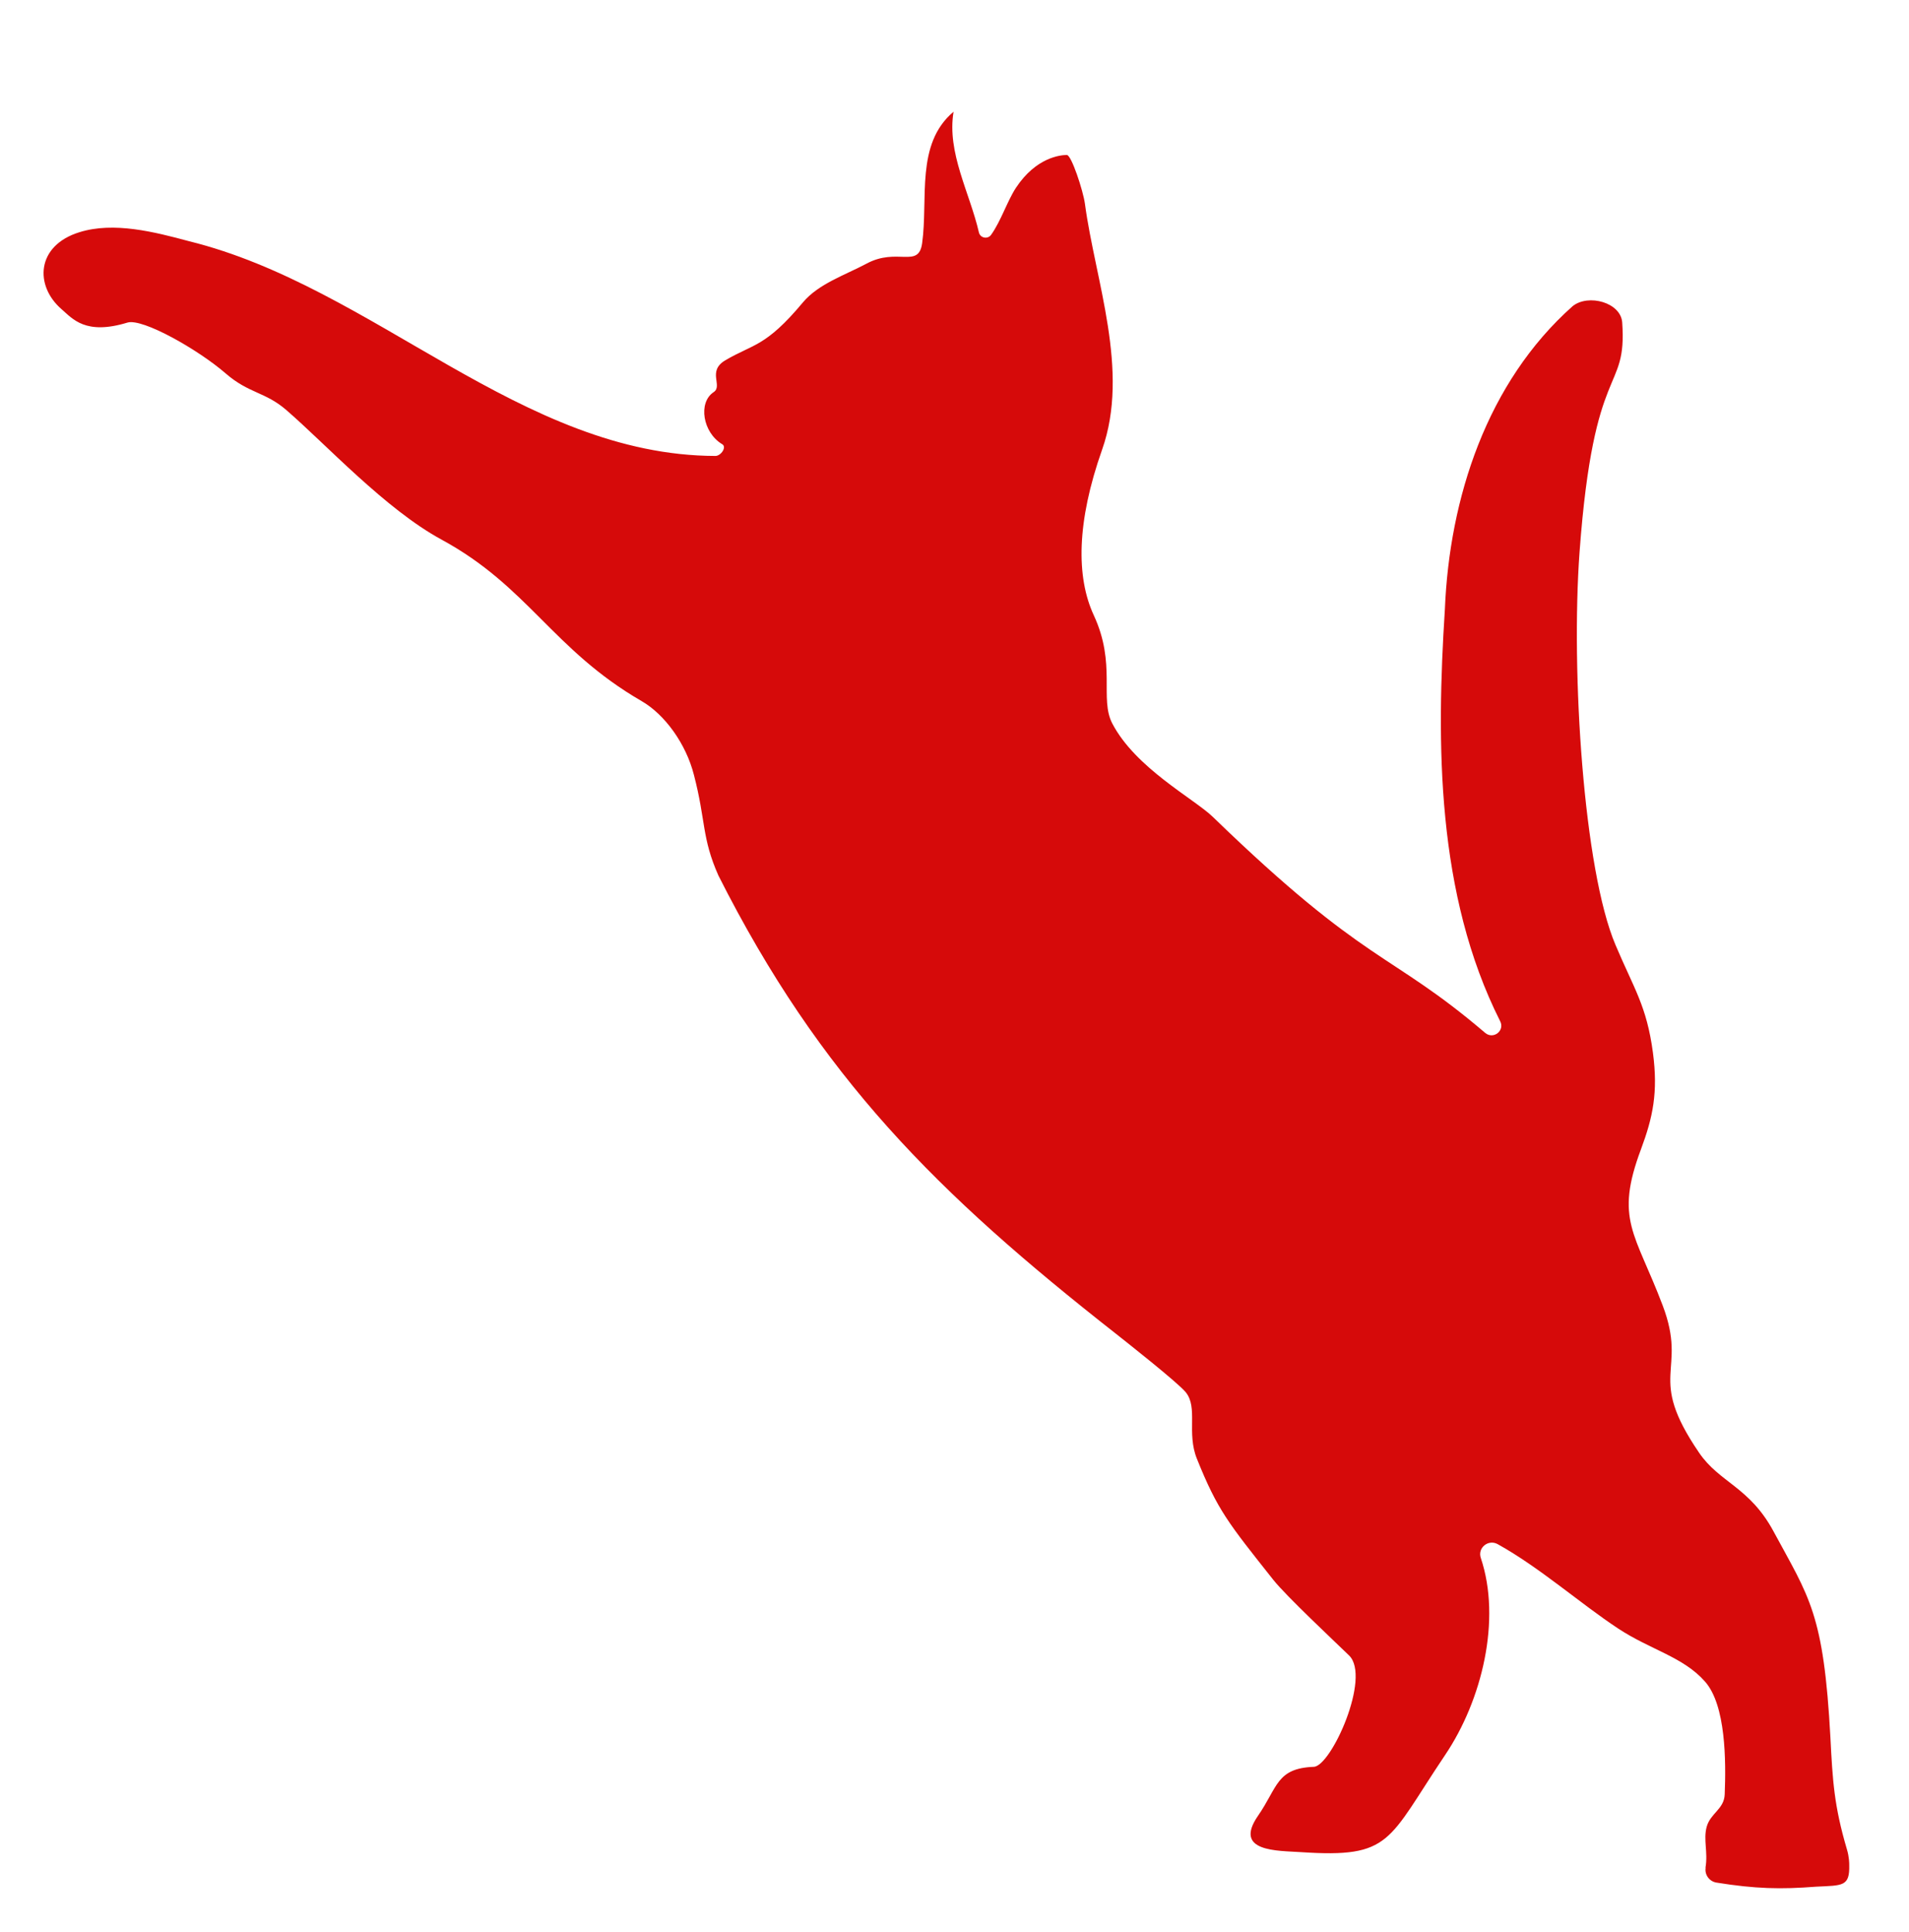 <svg width="84" height="85" viewBox="0 0 84 85" fill="none" xmlns="http://www.w3.org/2000/svg">
<g filter="url(#filter0_d_737_346)">
<path d="M83.112 77.823C82.606 76.105 82.555 75.131 82.465 73.363C82.183 68.135 81.581 66.84 80.12 64.175C79.999 63.951 79.87 63.714 79.729 63.464C78.928 61.984 77.967 61.234 77.263 60.69C76.859 60.376 76.564 60.145 76.353 59.837C75.36 58.389 75.392 57.979 75.443 57.236C75.501 56.461 75.577 55.397 74.956 53.763C74.687 53.052 74.437 52.482 74.219 51.976C73.489 50.284 73.354 49.977 74.001 48.24C74.603 46.632 74.918 45.203 74.636 43.069C74.392 41.218 73.918 40.193 73.373 39.007C73.213 38.661 73.04 38.277 72.848 37.828C71.605 34.894 71.047 26.468 71.413 21.439C71.752 16.787 72.335 15.416 72.713 14.512C73.136 13.513 73.405 12.731 73.29 11.065C73.181 9.489 71.772 8.297 70.003 8.297C69.254 8.297 68.542 8.534 67.998 8.97C67.972 8.989 67.946 9.015 67.921 9.034C64.128 12.398 61.904 17.613 61.654 23.726C61.366 28.224 61.302 33.234 62.507 37.963L62.462 37.931C60.642 36.733 58.758 35.496 54.709 31.569C54.369 31.235 53.921 30.921 53.408 30.55C52.46 29.871 51.159 28.935 50.647 27.942C50.621 27.846 50.621 27.455 50.621 27.167C50.621 26.257 50.621 24.879 49.878 23.265C49.276 21.958 49.423 19.939 50.314 17.428C51.397 14.359 50.73 11.161 50.141 8.342C49.948 7.407 49.763 6.529 49.647 5.702C49.577 5.203 49.372 4.511 49.205 4.03C48.962 3.338 48.449 1.903 46.956 1.903C46.508 1.903 45.162 2.012 43.913 3.236C43.849 2.877 43.823 2.537 43.874 2.236C44.009 1.442 43.631 0.647 42.932 0.25C42.638 0.083 42.305 0 41.978 0C41.536 0 41.094 0.154 40.741 0.449C38.851 2.038 38.806 4.325 38.774 5.991C38.774 6.138 38.774 6.279 38.761 6.414C38.326 6.471 37.807 6.606 37.249 6.907C37.031 7.022 36.807 7.131 36.577 7.24C35.724 7.644 34.667 8.144 33.879 9.079C32.924 10.22 32.559 10.393 31.957 10.687C31.688 10.815 31.348 10.976 30.951 11.213C30.342 11.578 29.663 12.238 29.618 13.404C29.323 13.84 29.144 14.359 29.106 14.916C25.665 14.282 22.461 12.424 19.11 10.482C15.894 8.611 12.569 6.683 8.827 5.76C7.597 5.427 6.289 5.107 4.957 5.107C4.239 5.107 3.573 5.203 2.958 5.388C1.401 5.85 0.356 6.913 0.074 8.285C-0.208 9.63 0.324 11.078 1.458 12.058L1.554 12.148C1.977 12.533 2.849 13.321 4.419 13.321C4.854 13.321 5.316 13.263 5.802 13.135C6.418 13.353 7.846 14.16 8.673 14.884C9.41 15.525 10.07 15.819 10.55 16.037C10.903 16.198 11.108 16.287 11.351 16.499C11.793 16.883 12.325 17.383 12.883 17.915C14.491 19.44 16.496 21.336 18.515 22.432C20.212 23.348 21.27 24.412 22.493 25.635C23.724 26.872 25.12 28.269 27.273 29.512C27.773 29.8 28.439 30.627 28.683 31.581C28.869 32.292 28.952 32.824 29.035 33.337C29.176 34.189 29.317 35.073 29.862 36.31C29.875 36.336 29.887 36.368 29.9 36.393C34.565 45.62 40.036 51.014 47.917 57.204C49.545 58.485 50.243 59.081 50.532 59.344C50.532 59.427 50.532 59.523 50.532 59.6C50.532 60.196 50.519 61.003 50.884 61.907C51.871 64.361 52.498 65.149 54.35 67.494L54.523 67.712C55.036 68.359 56.266 69.544 57.586 70.806L57.727 70.941C57.669 71.466 57.31 72.389 57.009 72.902C55.254 73.209 54.626 74.337 54.19 75.119C54.062 75.349 53.94 75.573 53.774 75.804C52.864 77.118 53.043 78.149 53.357 78.784C54.087 80.264 55.818 80.347 56.855 80.398C56.952 80.398 57.041 80.405 57.125 80.411C57.65 80.443 58.092 80.462 58.483 80.462C61.847 80.462 62.808 78.963 64.269 76.688C64.531 76.278 64.826 75.817 65.178 75.298C66.402 73.485 67.37 70.89 67.447 68.288C67.645 68.436 67.844 68.583 68.036 68.731C68.728 69.25 69.446 69.794 70.144 70.255C70.798 70.685 71.432 70.999 71.989 71.268C72.694 71.614 73.252 71.883 73.585 72.261C73.604 72.28 74.052 72.882 73.982 75.554C73.758 75.811 73.412 76.246 73.245 76.881C73.085 77.489 73.117 78.015 73.143 78.399C73.156 78.566 73.162 78.707 73.156 78.809C73.156 78.822 73.156 78.835 73.149 78.854C73.034 79.514 73.188 80.174 73.578 80.719C73.963 81.257 74.565 81.628 75.219 81.731C76.391 81.917 77.346 82 78.307 82C78.832 82 79.377 81.974 80.024 81.923H80.216C81.075 81.872 83.356 81.763 83.273 78.995C83.273 78.828 83.26 78.367 83.093 77.816L83.112 77.823Z" fill="white"/>
<path d="M75.052 79.181C75.001 79.495 75.219 79.783 75.526 79.834C77.243 80.11 78.352 80.135 79.915 80.014C81.081 79.956 81.395 80.014 81.37 79.059C81.37 78.989 81.37 78.707 81.267 78.367C80.703 76.458 80.639 75.349 80.543 73.466C80.248 67.987 79.621 67.308 78.038 64.38C76.981 62.419 75.661 62.24 74.764 60.92C72.412 57.479 74.283 57.403 73.162 54.442C71.951 51.239 71.041 50.675 72.207 47.567C72.733 46.151 72.963 45.069 72.733 43.319C72.457 41.256 71.906 40.519 71.086 38.578C69.683 35.278 69.119 26.59 69.503 21.298C70.131 12.744 71.599 14.371 71.381 11.193C71.323 10.309 69.894 9.918 69.202 10.469C65.428 13.82 63.775 18.914 63.577 23.822C63.199 29.717 63.199 36.348 66.011 41.935C66.223 42.352 65.71 42.749 65.352 42.448C61.116 38.834 60.162 39.526 53.37 32.946C52.543 32.145 49.968 30.8 48.943 28.833C48.372 27.737 49.128 26.225 48.129 24.072C47.347 22.381 47.373 19.965 48.494 16.787C49.724 13.308 48.193 9.348 47.738 5.959C47.655 5.369 47.142 3.819 46.944 3.819C46.674 3.819 45.592 3.915 44.701 5.267C44.323 5.843 44.047 6.721 43.612 7.33C43.464 7.541 43.131 7.477 43.074 7.227C42.676 5.491 41.657 3.716 41.959 1.916C40.273 3.332 40.85 5.747 40.575 7.708C40.414 8.829 39.486 7.874 38.133 8.598C37.185 9.105 36.019 9.483 35.327 10.309C33.681 12.283 33.136 12.129 31.906 12.859C31.105 13.34 31.822 13.981 31.399 14.256C30.707 14.717 30.925 16.037 31.777 16.544C31.989 16.665 31.733 17.05 31.489 17.062C22.929 17.043 16.477 9.624 8.314 7.612C6.789 7.202 5.008 6.747 3.502 7.215C1.587 7.804 1.516 9.572 2.708 10.604C3.201 11.033 3.765 11.757 5.61 11.193C6.277 10.995 8.724 12.385 9.929 13.43C10.954 14.32 11.672 14.237 12.601 15.044C14.35 16.556 16.958 19.401 19.424 20.74C23.25 22.816 24.313 25.578 28.228 27.846C29.253 28.435 30.189 29.73 30.535 31.101C31.06 33.113 30.874 33.862 31.611 35.522C36.096 44.402 41.215 49.496 49.103 55.685C49.532 56.025 51.819 57.825 52.172 58.255C52.729 58.934 52.204 60.036 52.665 61.183C53.575 63.451 54.049 64.015 56.029 66.514C56.599 67.231 58.701 69.198 59.361 69.839C60.347 70.794 58.573 74.715 57.81 74.74C56.163 74.805 56.228 75.631 55.356 76.893C54.248 78.495 56.221 78.425 57.253 78.495C61.245 78.758 61.046 78.002 63.583 74.228C65.217 71.806 66.069 68.263 65.159 65.552C65.005 65.104 65.493 64.713 65.903 64.944C67.761 65.975 69.555 67.571 71.201 68.654C72.617 69.589 74.072 69.903 75.026 70.992C75.943 72.03 75.949 74.478 75.891 75.951C75.866 76.605 75.263 76.778 75.097 77.38C74.943 77.951 75.161 78.489 75.046 79.174L75.052 79.181Z" fill="#D60A0A"/>
</g>
<defs>
<filter id="filter0_d_737_346" x="0" y="0" width="83.275" height="85" filterUnits="userSpaceOnUse" color-interpolation-filters="sRGB">
<feFlood flood-opacity="0" result="BackgroundImageFix"/>
<feColorMatrix in="SourceAlpha" type="matrix" values="0 0 0 0 0 0 0 0 0 0 0 0 0 0 0 0 0 0 127 0" result="hardAlpha"/>
<feOffset dy="3"/>
<feComposite in2="hardAlpha" operator="out"/>
<feColorMatrix type="matrix" values="0 0 0 0 0 0 0 0 0 0 0 0 0 0 0 0 0 0 0.1 0"/>
<feBlend mode="normal" in2="BackgroundImageFix" result="effect1_dropShadow_737_346"/>
<feBlend mode="normal" in="SourceGraphic" in2="effect1_dropShadow_737_346" result="shape"/>
</filter>
</defs>
</svg>

